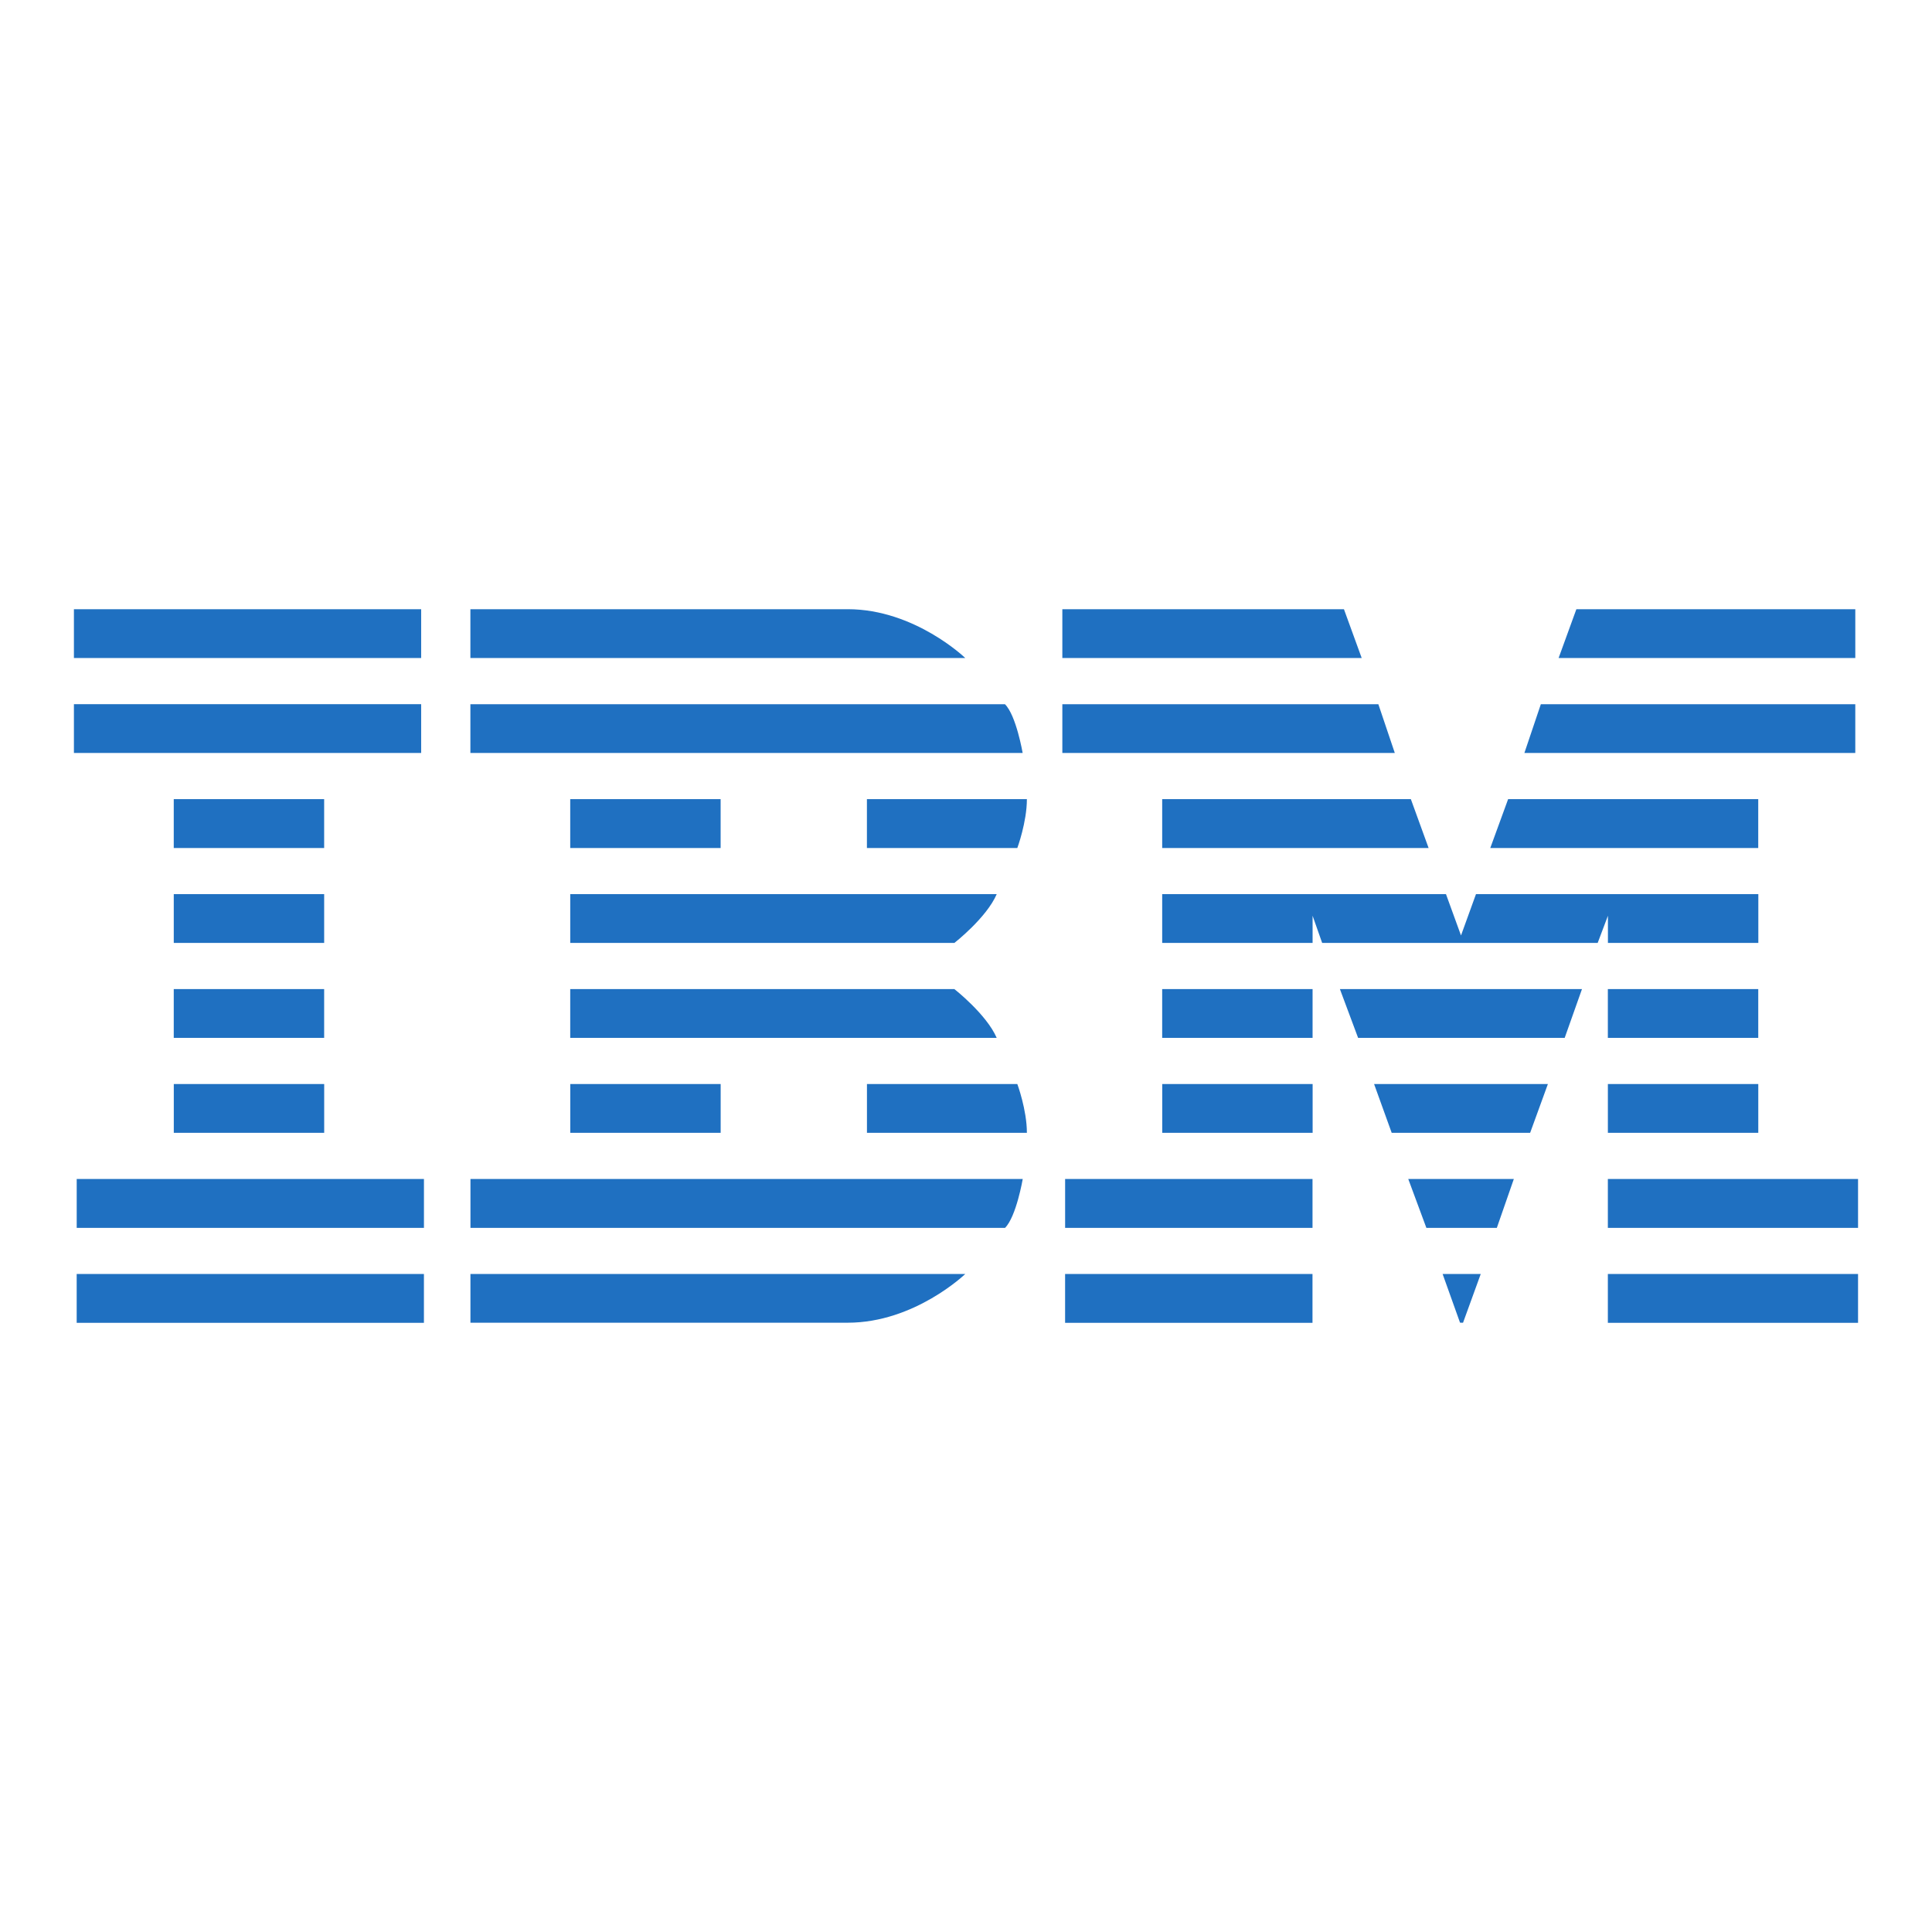 <svg width="150" height="150" preserveAspectRatio="xMidYMid" version="1.1" xmlns="http://www.w3.org/2000/svg"><path d="m5.739 47.298v3.79h26.96v-3.79zm30.782 0v3.79h38.422s-3.925-3.79-9.122-3.79zm45.959 0v3.79h23.242l-1.379-3.79zm39.909 0-1.379 3.79h23.035v-3.79zm-116.65 7.372v3.79h26.96v-3.79zm30.782 0.005v3.783h42.877s-0.5-2.917-1.374-3.783zm45.959 0v3.783h25.811l-1.276-3.783zm37.15 0-1.276 3.783h25.69v-3.783zm-106.14 7.367v3.796h11.677v-3.796zm30.782 0v3.796h11.677v-3.796zm23.035 0v3.796h11.677s0.743-2.005 0.743-3.796zm22.925 0v3.796h20.684l-1.379-3.796zm26.859 0-1.386 3.796h20.804v-3.796zm-103.6 7.377v3.79h11.677v-3.79zm30.782 0v3.79h29.824s2.493-1.945 3.288-3.79zm45.959 0v3.79h11.677v-2.111l0.743 2.111h21.391l0.796-2.111v2.111h11.677v-3.79h-21.921l-1.163 3.21-1.167-3.21zm-76.742 7.372v3.79h11.677v-3.79zm30.782 0v3.79h33.112c-0.796-1.839-3.288-3.79-3.288-3.79zm45.959 0v3.79h11.677v-3.79zm13.798 0 1.414 3.79h16.038l1.344-3.79zm20.804 0v3.79h11.677v-3.79zm-111.34 7.372v3.79h11.677v-3.79zm30.782 0v3.79h11.677v-3.79zm23.035 0v3.79h12.417c0-1.789-0.743-3.79-0.743-3.79zm22.925 0v3.79h11.677v-3.79zm16.448 0 1.368 3.79h10.748l1.379-3.79zm18.152 0v3.79h11.677v-3.79zm-118.88 7.372v3.796h26.96v-3.796zm30.571 0v3.796h41.505c0.873-0.87 1.374-3.796 1.374-3.796zm46.169 0v3.796h19.208v-3.796zm26.641 0 1.407 3.796h5.47l1.321-3.796zm15.497 0v3.796h19.425v-3.796zm-118.88 7.377v3.79h26.96v-3.79zm30.571 0v3.783h29.295c5.197 0 9.122-3.783 9.122-3.783zm46.169 0v3.79h19.208v-3.79zm29.311 0 1.352 3.78 0.233 5e-3 1.374-3.783zm12.829 0v3.79h19.425v-3.79z" fill="#1f70c1" stroke-width="1.768"/></svg>